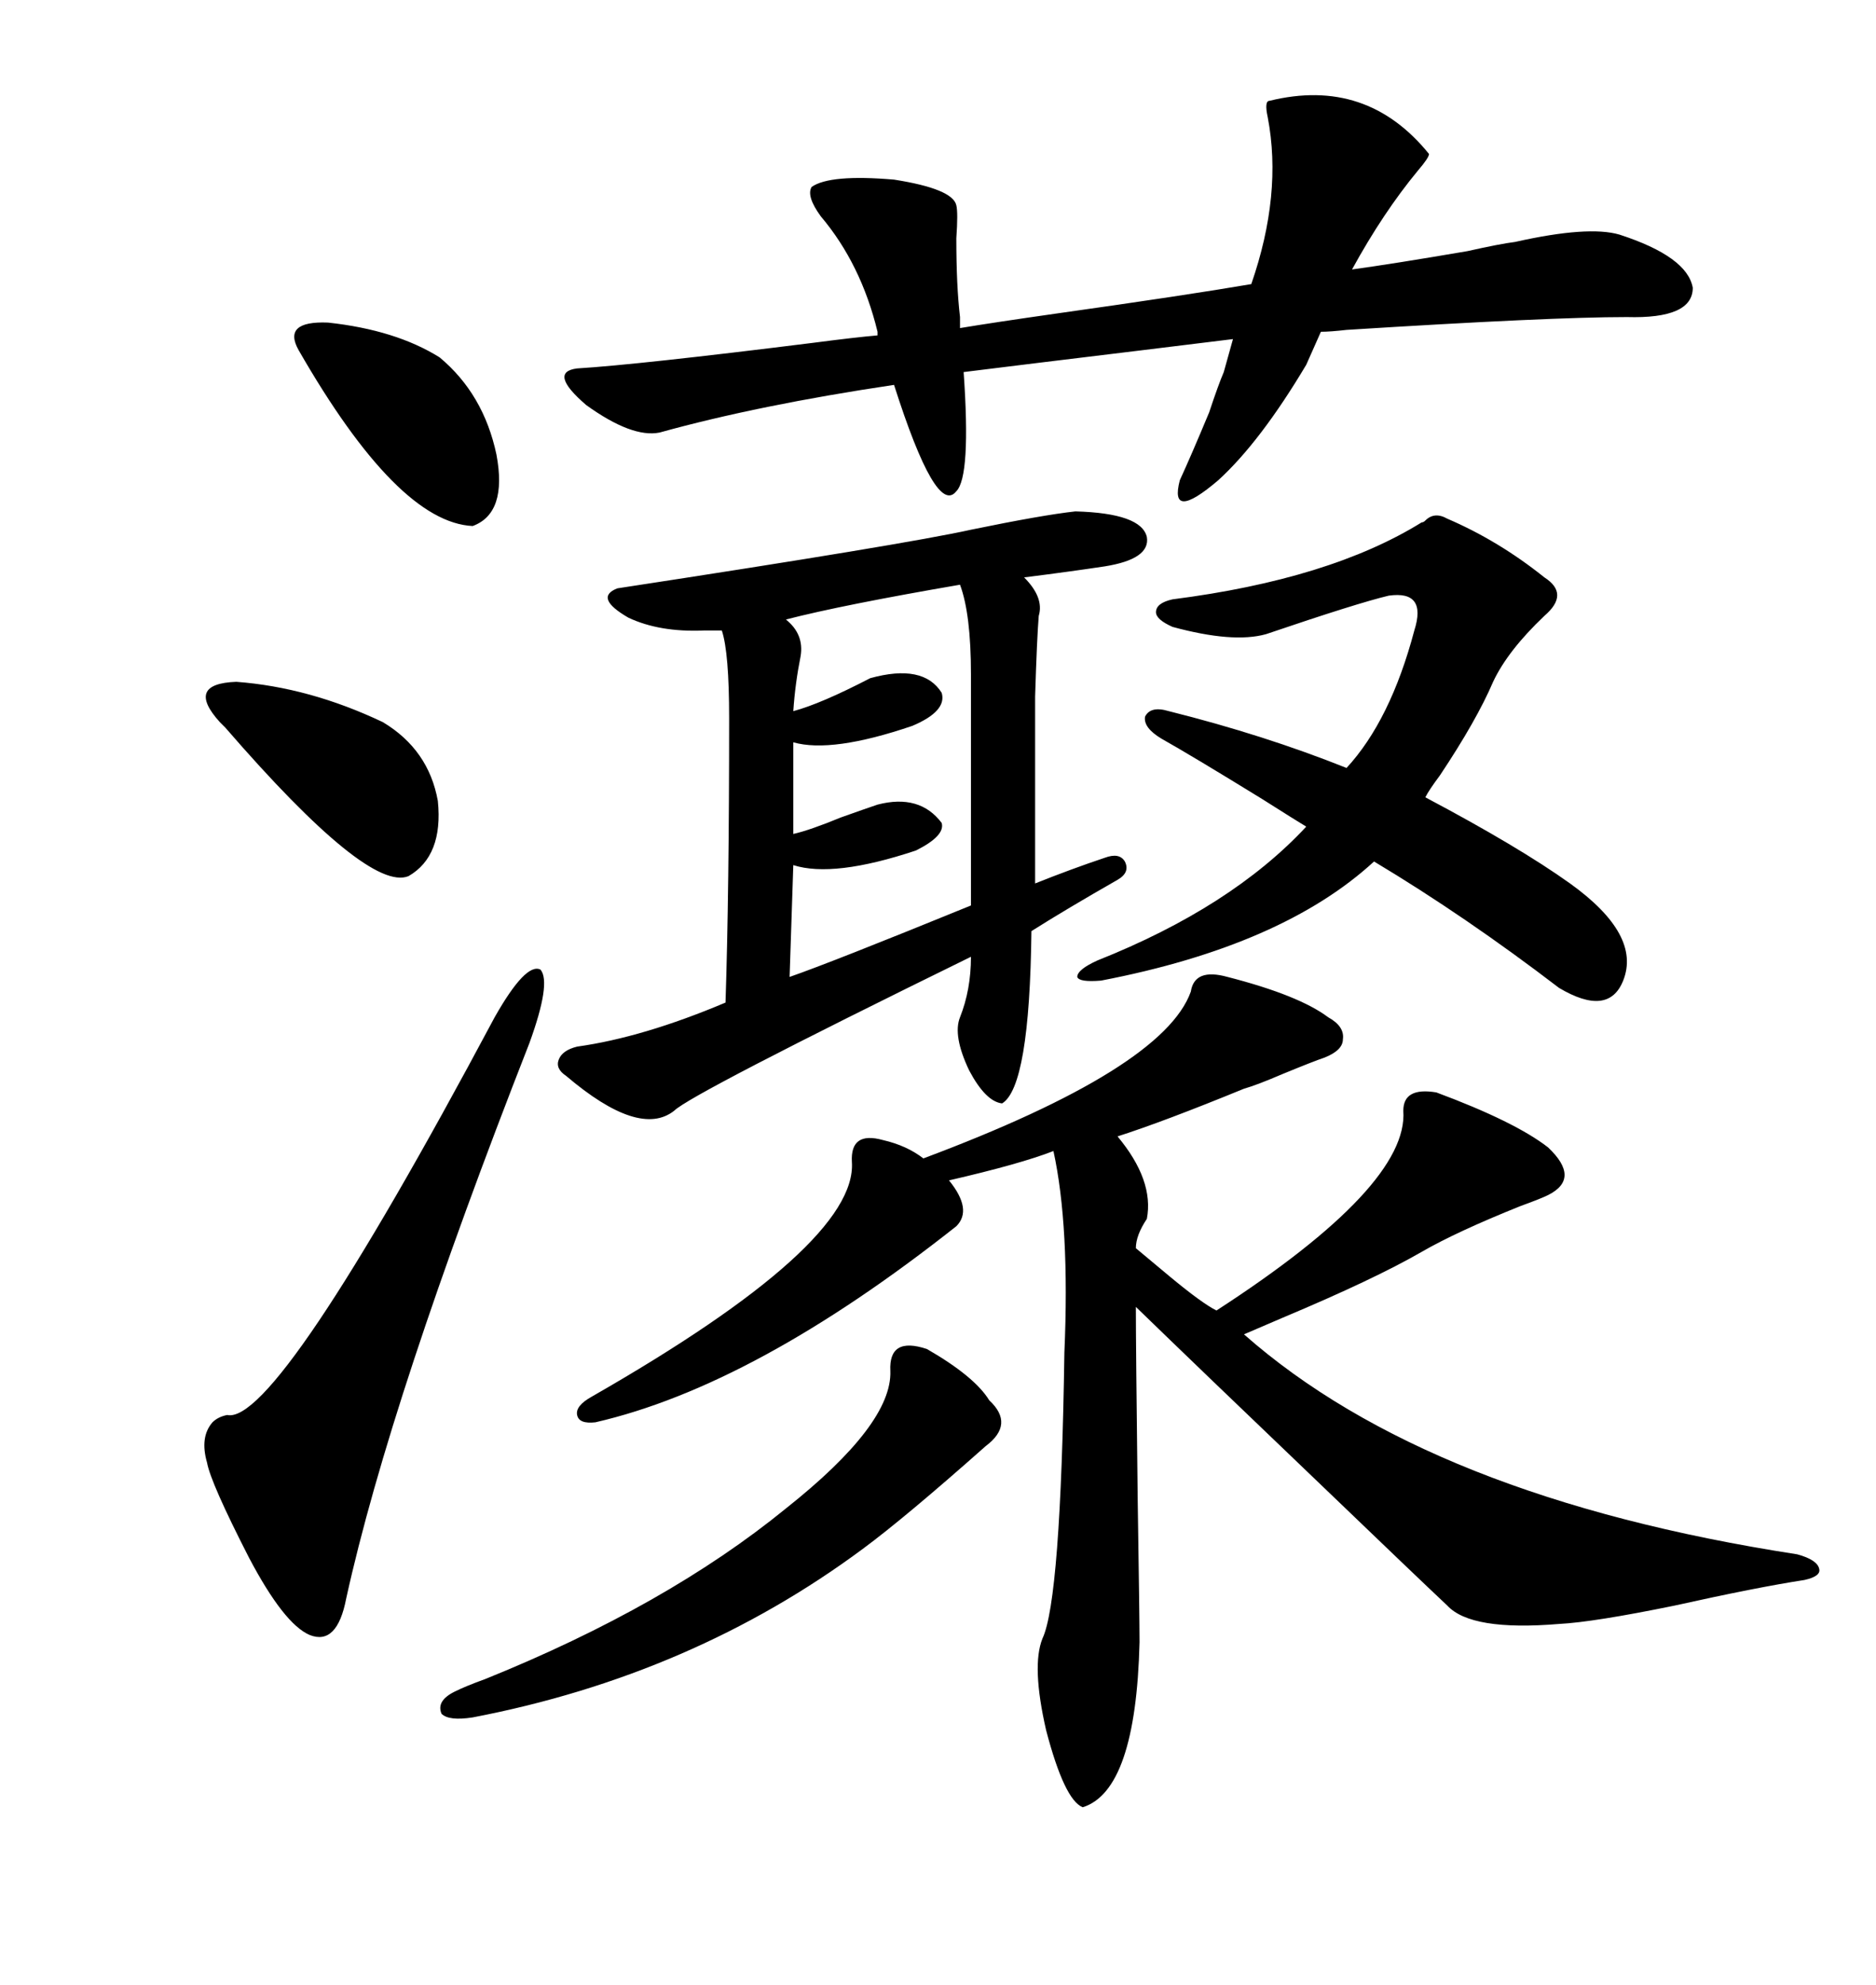 <svg xmlns="http://www.w3.org/2000/svg" xmlns:xlink="http://www.w3.org/1999/xlink" width="300" height="317.285"><path d="M196.29 156.15L196.29 156.15Q207.71 159.08 212.40 162.60L212.40 162.60Q215.04 164.06 214.75 166.11L214.75 166.11Q214.75 167.87 211.82 169.04L211.82 169.04Q210.06 169.63 205.08 171.68L205.08 171.68Q200.98 173.44 198.93 174.02L198.93 174.02Q186.04 179.30 178.71 181.64L178.71 181.64Q184.57 188.67 183.40 194.82L183.40 194.82Q181.64 197.46 181.64 199.51L181.64 199.51Q183.40 200.98 186.91 203.91L186.91 203.91Q192.19 208.30 194.53 209.47L194.53 209.47Q225.29 189.55 224.41 177.54L224.41 177.54Q224.41 173.73 229.69 174.61L229.69 174.61Q242.29 179.30 247.56 183.40L247.56 183.40Q252.83 188.38 247.56 191.02L247.56 191.02Q246.39 191.60 243.16 192.77L243.16 192.77Q232.91 196.88 227.34 200.10L227.34 200.10Q219.73 204.49 205.08 210.64L205.08 210.64Q200.98 212.40 198.93 213.28L198.93 213.28Q228.52 239.36 287.40 248.44L287.40 248.44Q290.63 249.32 290.92 250.78L290.92 250.78Q291.21 251.95 288.57 252.54L288.57 252.54Q280.96 253.71 267.77 256.64L267.77 256.64Q254.88 259.28 249.32 259.57L249.32 259.57Q235.25 260.74 231.45 256.64L231.45 256.64Q226.46 251.95 211.52 237.60L211.52 237.60Q191.60 218.55 181.64 208.89L181.64 208.89Q181.64 215.04 181.93 239.36L181.93 239.36Q182.23 258.69 182.23 262.50L182.23 262.50Q181.64 286.23 173.14 288.87L173.14 288.87Q170.21 287.70 167.29 276.56L167.29 276.56Q164.94 266.31 166.70 261.91L166.70 261.91Q169.63 255.76 170.21 216.21L170.21 216.21Q171.09 196.00 168.46 183.98L168.46 183.98Q163.18 186.04 151.76 188.67L151.76 188.67Q155.57 193.36 152.93 196.00L152.93 196.00Q120.70 221.48 95.21 227.34L95.21 227.34Q92.58 227.64 92.29 226.17L92.29 226.17Q91.99 224.71 94.63 223.24L94.63 223.24Q137.11 198.93 136.23 185.74L136.23 185.74Q135.94 180.76 141.21 182.23L141.21 182.23Q145.02 183.11 147.66 185.16L147.66 185.16Q186.04 170.80 190.43 158.50L190.43 158.50Q191.02 154.69 196.29 156.15ZM115.43 100.78L112.50 100.78Q105.47 101.07 100.49 98.73L100.49 98.73Q94.92 95.51 98.73 94.04L98.73 94.04Q144.73 87.01 155.27 84.67L155.27 84.67Q166.70 82.32 171.97 81.74L171.97 81.74Q182.52 82.03 183.40 85.84L183.40 85.84Q183.98 89.36 176.66 90.53L176.66 90.53Q170.80 91.41 163.77 92.29L163.77 92.29Q166.99 95.51 166.11 98.44L166.11 98.44Q165.82 101.95 165.53 111.33L165.53 111.33Q165.53 115.72 165.53 122.46L165.53 122.46Q165.53 128.03 165.53 141.21L165.53 141.21Q171.39 138.87 176.66 137.11L176.66 137.11Q179.00 136.23 179.88 137.70L179.88 137.70Q180.76 139.45 178.71 140.63L178.71 140.63Q170.51 145.31 164.94 148.83L164.94 148.83Q164.65 173.73 160.25 176.37L160.25 176.37Q157.62 176.07 154.98 171.09L154.98 171.09Q152.34 165.53 153.52 162.60L153.52 162.60Q155.27 158.20 155.27 152.93L155.27 152.93Q110.45 174.90 107.81 177.54L107.81 177.54Q102.25 181.93 90.53 171.97L90.53 171.97Q88.77 170.80 89.36 169.34L89.36 169.34Q89.94 167.87 92.29 167.29L92.29 167.29Q102.83 165.82 116.02 160.25L116.02 160.25Q116.60 142.68 116.60 114.84L116.60 114.84Q116.60 104.30 115.43 100.78L115.43 100.78ZM105.47 69.14L105.47 69.14Q101.07 70.02 93.75 64.75L93.75 64.75Q87.60 59.47 92.29 58.89L92.29 58.89Q101.95 58.30 130.08 54.79L130.08 54.79Q136.82 53.91 140.33 53.61L140.33 53.61L140.33 53.03Q137.70 42.19 131.25 34.57L131.25 34.57Q128.91 31.35 129.79 29.88L129.79 29.88Q132.71 27.83 142.97 28.71L142.97 28.71Q152.34 30.18 152.93 32.81L152.93 32.81Q153.22 33.98 152.93 38.09L152.93 38.09Q152.93 45.70 153.52 50.68L153.52 50.68L153.52 52.44Q158.79 51.56 169.04 50.10L169.04 50.10Q189.84 47.17 200.10 45.41L200.10 45.41Q205.08 31.05 202.73 18.75L202.73 18.75Q202.15 16.11 203.03 16.11L203.03 16.11Q218.55 12.30 228.52 24.61L228.52 24.61Q228.52 25.20 226.76 27.25L226.76 27.25Q221.19 33.98 216.21 43.07L216.21 43.07Q222.66 42.19 234.67 40.14L234.67 40.14Q239.94 38.96 242.29 38.67L242.29 38.67Q254.00 36.04 258.98 37.50L258.98 37.50Q269.82 41.02 270.70 46.00L270.70 46.00Q270.70 50.98 260.16 50.68L260.16 50.68Q247.85 50.68 215.33 52.73L215.33 52.73Q212.70 53.03 211.23 53.03L211.23 53.03L208.89 58.30Q201.56 70.61 194.82 76.76L194.82 76.76Q186.91 83.50 188.67 76.76L188.67 76.76Q190.43 72.95 193.36 65.92L193.36 65.92Q194.82 61.52 195.70 59.47L195.70 59.47L197.17 54.20Q192.48 54.79 182.81 55.96L182.81 55.96Q163.48 58.30 154.10 59.47L154.10 59.47Q155.27 76.17 152.93 78.52L152.93 78.52Q149.71 82.62 142.97 61.52L142.97 61.52Q121.29 64.75 105.47 69.14ZM231.45 82.91L231.45 82.91Q239.65 86.43 246.97 92.29L246.97 92.29Q251.07 94.92 246.97 98.44L246.97 98.44Q241.11 104.00 238.77 108.98L238.77 108.98Q236.13 115.14 230.27 123.93L230.27 123.93Q228.52 126.27 227.93 127.44L227.93 127.44Q242.87 135.35 251.07 141.21L251.07 141.21Q262.50 149.41 259.57 156.74L259.57 156.74Q257.23 162.60 249.32 157.91L249.32 157.91Q234.38 146.48 219.73 137.70L219.73 137.70Q205.08 151.17 176.07 156.74L176.07 156.74Q172.56 157.03 172.27 156.15L172.27 156.15Q172.27 154.98 175.49 153.52L175.49 153.52Q196.88 145.02 208.89 132.13L208.89 132.13Q207.42 131.25 201.86 127.73L201.86 127.73Q190.43 120.70 185.74 118.07L185.74 118.07Q182.81 116.31 183.11 114.55L183.11 114.55Q183.98 112.79 186.91 113.67L186.91 113.67Q202.15 117.48 215.33 122.75L215.33 122.75Q222.36 115.14 226.17 100.78L226.17 100.78Q228.22 94.34 222.07 95.21L222.07 95.21Q217.09 96.39 202.44 101.37L202.44 101.37Q197.17 102.83 187.50 100.20L187.50 100.20Q184.86 99.02 184.86 97.85L184.86 97.85Q184.86 96.39 187.50 95.80L187.50 95.80Q212.70 92.58 227.34 83.50L227.34 83.50Q227.64 83.50 227.93 83.20L227.93 83.20Q229.39 81.74 231.45 82.91ZM84.67 166.70L84.67 166.70Q62.40 223.54 55.37 255.47L55.37 255.47Q53.91 263.09 49.51 261.33L49.51 261.33Q45.41 259.57 39.84 249.02L39.84 249.02Q33.69 237.01 33.11 233.79L33.11 233.79Q31.93 229.69 33.98 227.34L33.98 227.34Q34.86 226.46 36.33 226.17L36.33 226.17Q44.24 227.93 79.10 162.60L79.10 162.60Q84.08 153.81 86.43 154.98L86.43 154.98Q88.18 157.03 84.67 166.70ZM155.27 144.73L155.27 107.81Q155.27 98.14 153.52 93.46L153.52 93.46Q134.77 96.68 125.68 99.02L125.68 99.02Q128.61 101.37 128.03 104.88L128.03 104.88Q127.15 109.28 126.86 113.67L126.86 113.67Q131.25 112.50 139.16 108.40L139.16 108.40Q147.66 106.05 150.59 110.74L150.59 110.74Q151.46 113.67 145.90 116.02L145.90 116.02Q133.01 120.41 126.86 118.65L126.86 118.65L126.86 133.30Q129.49 132.71 134.47 130.66L134.47 130.66Q138.57 129.20 140.33 128.61L140.33 128.61Q147.07 126.86 150.59 131.54L150.59 131.54Q151.17 133.59 146.48 135.94L146.48 135.94Q133.30 140.33 126.86 138.28L126.86 138.28L126.27 156.15Q133.01 153.81 155.27 144.73L155.27 144.73ZM148.24 215.63L148.24 215.63Q155.86 220.02 158.20 223.83L158.20 223.83Q162.30 227.64 157.62 231.15L157.62 231.15Q144.73 242.58 137.99 247.56L137.99 247.56Q110.74 267.77 75.59 274.51L75.59 274.51Q71.78 275.10 70.61 273.93L70.61 273.93Q69.73 271.88 72.66 270.41L72.66 270.41Q74.41 269.53 77.64 268.36L77.64 268.36Q106.64 256.64 125.68 241.11L125.68 241.11Q142.68 227.64 142.38 219.14L142.38 219.14Q142.09 213.57 148.24 215.63ZM35.16 115.43L35.16 115.43Q29.59 109.28 37.79 108.98L37.79 108.98Q49.51 109.86 61.23 115.43L61.23 115.43Q68.55 119.82 70.02 128.03L70.02 128.03Q70.90 136.82 65.33 140.04L65.33 140.04Q58.89 142.68 36.04 116.31L36.04 116.31Q35.45 115.72 35.16 115.43ZM70.31 57.13L70.31 57.13Q77.34 62.99 79.39 72.66L79.39 72.66Q81.15 82.03 75.59 84.08L75.59 84.08Q63.57 83.50 47.75 55.96L47.75 55.96Q45.12 51.27 52.44 51.56L52.44 51.56Q63.28 52.73 70.31 57.13Z"/></svg>
